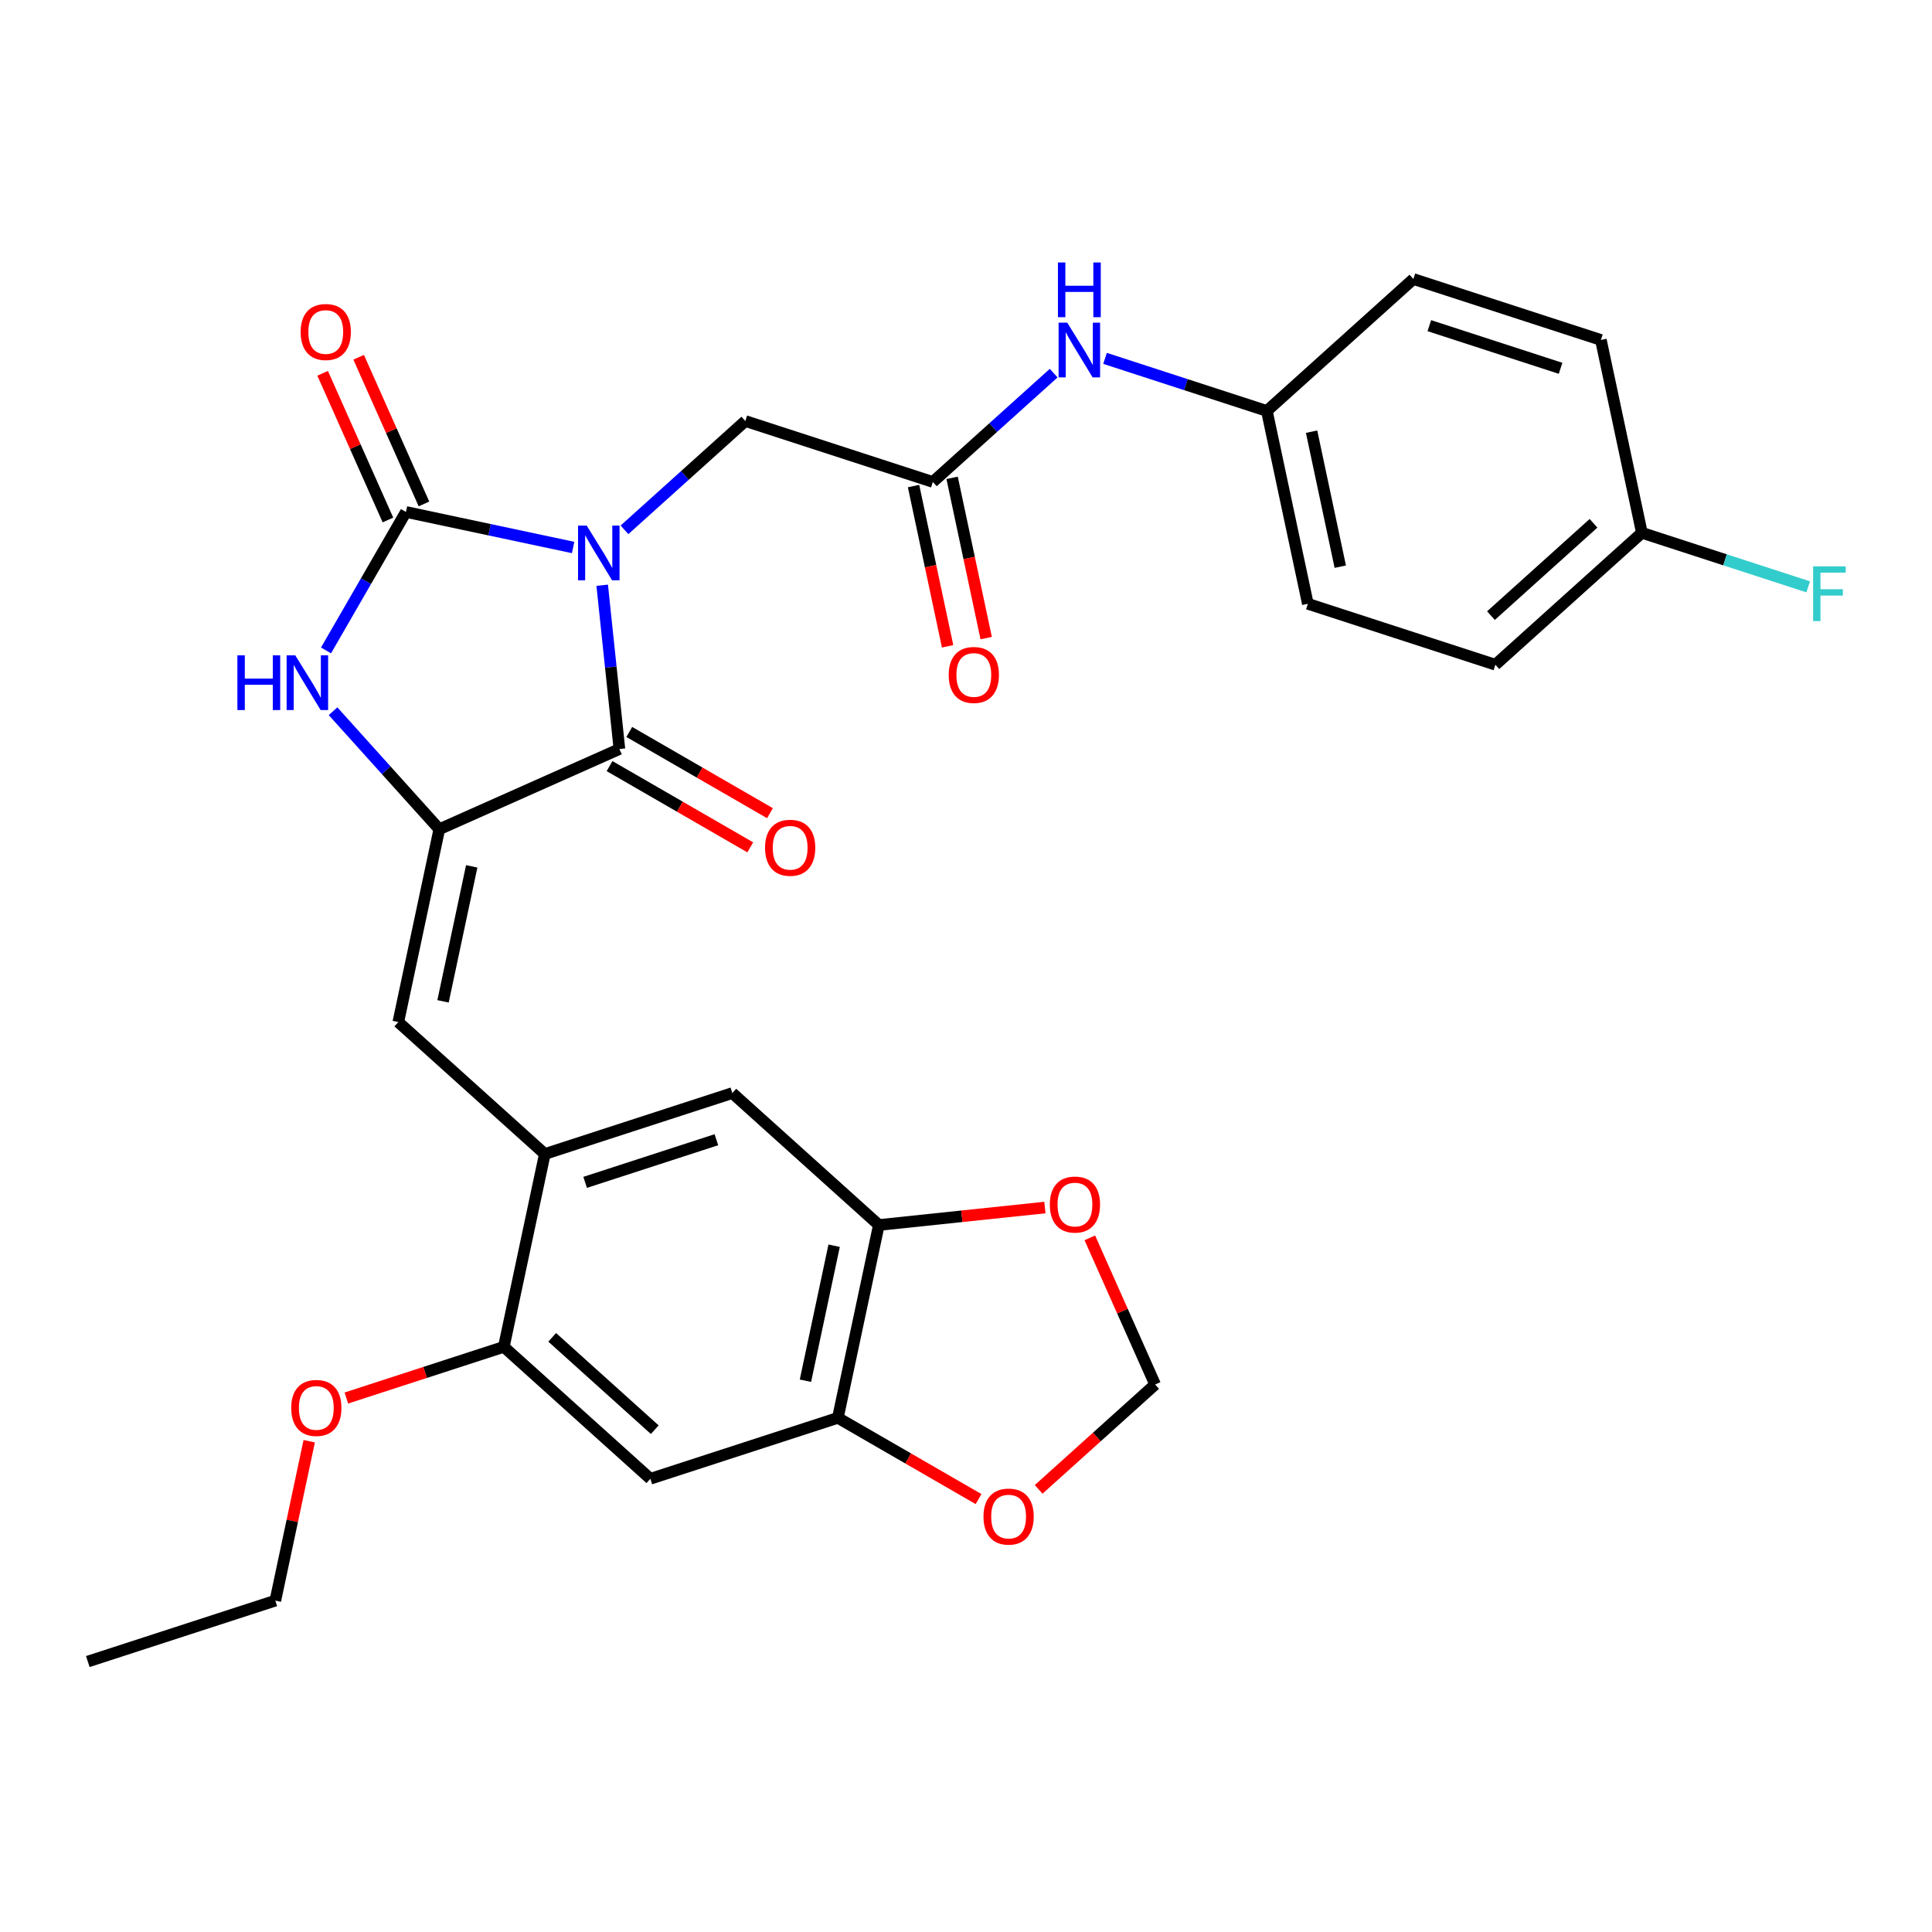 <?xml version='1.0' encoding='iso-8859-1'?>
<svg version='1.1' baseProfile='full'
              xmlns='http://www.w3.org/2000/svg'
                      xmlns:rdkit='http://www.rdkit.org/xml'
                      xmlns:xlink='http://www.w3.org/1999/xlink'
                  xml:space='preserve'
width='1000px' height='1000px' viewBox='0 0 1000 1000'>
<!-- END OF HEADER -->
<rect style='opacity:1.0;fill:#FFFFFF;stroke:none' width='1000' height='1000' x='0' y='0'> </rect>
<path class='bond-0' d='M 296.648,283.38 L 253.384,274.184' style='fill:none;fill-rule:evenodd;stroke:#0000FF;stroke-width:6px;stroke-linecap:butt;stroke-linejoin:miter;stroke-opacity:1' />
<path class='bond-0' d='M 253.384,274.184 L 210.12,264.988' style='fill:none;fill-rule:evenodd;stroke:#000000;stroke-width:6px;stroke-linecap:butt;stroke-linejoin:miter;stroke-opacity:1' />
<path class='bond-1' d='M 311.696,302.917 L 316.151,345.307' style='fill:none;fill-rule:evenodd;stroke:#0000FF;stroke-width:6px;stroke-linecap:butt;stroke-linejoin:miter;stroke-opacity:1' />
<path class='bond-1' d='M 316.151,345.307 L 320.607,387.696' style='fill:none;fill-rule:evenodd;stroke:#000000;stroke-width:6px;stroke-linecap:butt;stroke-linejoin:miter;stroke-opacity:1' />
<path class='bond-6' d='M 323.231,274.238 L 354.504,246.079' style='fill:none;fill-rule:evenodd;stroke:#0000FF;stroke-width:6px;stroke-linecap:butt;stroke-linejoin:miter;stroke-opacity:1' />
<path class='bond-6' d='M 354.504,246.079 L 385.777,217.921' style='fill:none;fill-rule:evenodd;stroke:#000000;stroke-width:6px;stroke-linecap:butt;stroke-linejoin:miter;stroke-opacity:1' />
<path class='bond-3' d='M 210.12,264.988 L 189.431,300.821' style='fill:none;fill-rule:evenodd;stroke:#000000;stroke-width:6px;stroke-linecap:butt;stroke-linejoin:miter;stroke-opacity:1' />
<path class='bond-3' d='M 189.431,300.821 L 168.743,336.655' style='fill:none;fill-rule:evenodd;stroke:#0000FF;stroke-width:6px;stroke-linecap:butt;stroke-linejoin:miter;stroke-opacity:1' />
<path class='bond-13' d='M 219.442,260.837 L 202.542,222.879' style='fill:none;fill-rule:evenodd;stroke:#000000;stroke-width:6px;stroke-linecap:butt;stroke-linejoin:miter;stroke-opacity:1' />
<path class='bond-13' d='M 202.542,222.879 L 185.642,184.921' style='fill:none;fill-rule:evenodd;stroke:#FF0000;stroke-width:6px;stroke-linecap:butt;stroke-linejoin:miter;stroke-opacity:1' />
<path class='bond-13' d='M 200.797,269.139 L 183.897,231.181' style='fill:none;fill-rule:evenodd;stroke:#000000;stroke-width:6px;stroke-linecap:butt;stroke-linejoin:miter;stroke-opacity:1' />
<path class='bond-13' d='M 183.897,231.181 L 166.997,193.223' style='fill:none;fill-rule:evenodd;stroke:#FF0000;stroke-width:6px;stroke-linecap:butt;stroke-linejoin:miter;stroke-opacity:1' />
<path class='bond-2' d='M 320.607,387.696 L 227.379,429.204' style='fill:none;fill-rule:evenodd;stroke:#000000;stroke-width:6px;stroke-linecap:butt;stroke-linejoin:miter;stroke-opacity:1' />
<path class='bond-17' d='M 315.504,396.534 L 351.917,417.557' style='fill:none;fill-rule:evenodd;stroke:#000000;stroke-width:6px;stroke-linecap:butt;stroke-linejoin:miter;stroke-opacity:1' />
<path class='bond-17' d='M 351.917,417.557 L 388.331,438.581' style='fill:none;fill-rule:evenodd;stroke:#FF0000;stroke-width:6px;stroke-linecap:butt;stroke-linejoin:miter;stroke-opacity:1' />
<path class='bond-17' d='M 325.709,378.859 L 362.122,399.882' style='fill:none;fill-rule:evenodd;stroke:#000000;stroke-width:6px;stroke-linecap:butt;stroke-linejoin:miter;stroke-opacity:1' />
<path class='bond-17' d='M 362.122,399.882 L 398.536,420.905' style='fill:none;fill-rule:evenodd;stroke:#FF0000;stroke-width:6px;stroke-linecap:butt;stroke-linejoin:miter;stroke-opacity:1' />
<path class='bond-4' d='M 227.379,429.204 L 206.162,529.024' style='fill:none;fill-rule:evenodd;stroke:#000000;stroke-width:6px;stroke-linecap:butt;stroke-linejoin:miter;stroke-opacity:1' />
<path class='bond-4' d='M 244.161,448.42 L 229.309,518.294' style='fill:none;fill-rule:evenodd;stroke:#000000;stroke-width:6px;stroke-linecap:butt;stroke-linejoin:miter;stroke-opacity:1' />
<path class='bond-30' d='M 227.379,429.204 L 199.883,398.666' style='fill:none;fill-rule:evenodd;stroke:#000000;stroke-width:6px;stroke-linecap:butt;stroke-linejoin:miter;stroke-opacity:1' />
<path class='bond-30' d='M 199.883,398.666 L 172.386,368.127' style='fill:none;fill-rule:evenodd;stroke:#0000FF;stroke-width:6px;stroke-linecap:butt;stroke-linejoin:miter;stroke-opacity:1' />
<path class='bond-5' d='M 206.162,529.024 L 282,597.308' style='fill:none;fill-rule:evenodd;stroke:#000000;stroke-width:6px;stroke-linecap:butt;stroke-linejoin:miter;stroke-opacity:1' />
<path class='bond-11' d='M 282,597.308 L 260.782,697.128' style='fill:none;fill-rule:evenodd;stroke:#000000;stroke-width:6px;stroke-linecap:butt;stroke-linejoin:miter;stroke-opacity:1' />
<path class='bond-12' d='M 282,597.308 L 379.055,565.773' style='fill:none;fill-rule:evenodd;stroke:#000000;stroke-width:6px;stroke-linecap:butt;stroke-linejoin:miter;stroke-opacity:1' />
<path class='bond-12' d='M 302.865,611.989 L 370.804,589.915' style='fill:none;fill-rule:evenodd;stroke:#000000;stroke-width:6px;stroke-linecap:butt;stroke-linejoin:miter;stroke-opacity:1' />
<path class='bond-8' d='M 385.777,217.921 L 482.833,249.456' style='fill:none;fill-rule:evenodd;stroke:#000000;stroke-width:6px;stroke-linecap:butt;stroke-linejoin:miter;stroke-opacity:1' />
<path class='bond-7' d='M 336.62,765.413 L 260.782,697.128' style='fill:none;fill-rule:evenodd;stroke:#000000;stroke-width:6px;stroke-linecap:butt;stroke-linejoin:miter;stroke-opacity:1' />
<path class='bond-7' d='M 338.902,740.003 L 285.815,692.204' style='fill:none;fill-rule:evenodd;stroke:#000000;stroke-width:6px;stroke-linecap:butt;stroke-linejoin:miter;stroke-opacity:1' />
<path class='bond-32' d='M 336.62,765.413 L 433.676,733.878' style='fill:none;fill-rule:evenodd;stroke:#000000;stroke-width:6px;stroke-linecap:butt;stroke-linejoin:miter;stroke-opacity:1' />
<path class='bond-16' d='M 482.833,249.456 L 514.106,221.297' style='fill:none;fill-rule:evenodd;stroke:#000000;stroke-width:6px;stroke-linecap:butt;stroke-linejoin:miter;stroke-opacity:1' />
<path class='bond-16' d='M 514.106,221.297 L 545.379,193.139' style='fill:none;fill-rule:evenodd;stroke:#0000FF;stroke-width:6px;stroke-linecap:butt;stroke-linejoin:miter;stroke-opacity:1' />
<path class='bond-19' d='M 472.851,251.578 L 481.666,293.052' style='fill:none;fill-rule:evenodd;stroke:#000000;stroke-width:6px;stroke-linecap:butt;stroke-linejoin:miter;stroke-opacity:1' />
<path class='bond-19' d='M 481.666,293.052 L 490.482,334.526' style='fill:none;fill-rule:evenodd;stroke:#FF0000;stroke-width:6px;stroke-linecap:butt;stroke-linejoin:miter;stroke-opacity:1' />
<path class='bond-19' d='M 492.815,247.334 L 501.63,288.809' style='fill:none;fill-rule:evenodd;stroke:#000000;stroke-width:6px;stroke-linecap:butt;stroke-linejoin:miter;stroke-opacity:1' />
<path class='bond-19' d='M 501.63,288.809 L 510.446,330.283' style='fill:none;fill-rule:evenodd;stroke:#FF0000;stroke-width:6px;stroke-linecap:butt;stroke-linejoin:miter;stroke-opacity:1' />
<path class='bond-9' d='M 433.676,733.878 L 454.893,634.058' style='fill:none;fill-rule:evenodd;stroke:#000000;stroke-width:6px;stroke-linecap:butt;stroke-linejoin:miter;stroke-opacity:1' />
<path class='bond-9' d='M 416.894,714.661 L 431.746,644.788' style='fill:none;fill-rule:evenodd;stroke:#000000;stroke-width:6px;stroke-linecap:butt;stroke-linejoin:miter;stroke-opacity:1' />
<path class='bond-14' d='M 433.676,733.878 L 470.089,754.901' style='fill:none;fill-rule:evenodd;stroke:#000000;stroke-width:6px;stroke-linecap:butt;stroke-linejoin:miter;stroke-opacity:1' />
<path class='bond-14' d='M 470.089,754.901 L 506.502,775.924' style='fill:none;fill-rule:evenodd;stroke:#FF0000;stroke-width:6px;stroke-linecap:butt;stroke-linejoin:miter;stroke-opacity:1' />
<path class='bond-10' d='M 454.893,634.058 L 379.055,565.773' style='fill:none;fill-rule:evenodd;stroke:#000000;stroke-width:6px;stroke-linecap:butt;stroke-linejoin:miter;stroke-opacity:1' />
<path class='bond-15' d='M 454.893,634.058 L 497.863,629.542' style='fill:none;fill-rule:evenodd;stroke:#000000;stroke-width:6px;stroke-linecap:butt;stroke-linejoin:miter;stroke-opacity:1' />
<path class='bond-15' d='M 497.863,629.542 L 540.833,625.025' style='fill:none;fill-rule:evenodd;stroke:#FF0000;stroke-width:6px;stroke-linecap:butt;stroke-linejoin:miter;stroke-opacity:1' />
<path class='bond-22' d='M 260.782,697.128 L 220.03,710.37' style='fill:none;fill-rule:evenodd;stroke:#000000;stroke-width:6px;stroke-linecap:butt;stroke-linejoin:miter;stroke-opacity:1' />
<path class='bond-22' d='M 220.03,710.37 L 179.278,723.611' style='fill:none;fill-rule:evenodd;stroke:#FF0000;stroke-width:6px;stroke-linecap:butt;stroke-linejoin:miter;stroke-opacity:1' />
<path class='bond-33' d='M 537.605,770.901 L 567.748,743.759' style='fill:none;fill-rule:evenodd;stroke:#FF0000;stroke-width:6px;stroke-linecap:butt;stroke-linejoin:miter;stroke-opacity:1' />
<path class='bond-33' d='M 567.748,743.759 L 597.891,716.618' style='fill:none;fill-rule:evenodd;stroke:#000000;stroke-width:6px;stroke-linecap:butt;stroke-linejoin:miter;stroke-opacity:1' />
<path class='bond-18' d='M 564.091,640.702 L 580.991,678.66' style='fill:none;fill-rule:evenodd;stroke:#FF0000;stroke-width:6px;stroke-linecap:butt;stroke-linejoin:miter;stroke-opacity:1' />
<path class='bond-18' d='M 580.991,678.66 L 597.891,716.618' style='fill:none;fill-rule:evenodd;stroke:#000000;stroke-width:6px;stroke-linecap:butt;stroke-linejoin:miter;stroke-opacity:1' />
<path class='bond-20' d='M 571.962,185.49 L 613.844,199.098' style='fill:none;fill-rule:evenodd;stroke:#0000FF;stroke-width:6px;stroke-linecap:butt;stroke-linejoin:miter;stroke-opacity:1' />
<path class='bond-20' d='M 613.844,199.098 L 655.726,212.706' style='fill:none;fill-rule:evenodd;stroke:#000000;stroke-width:6px;stroke-linecap:butt;stroke-linejoin:miter;stroke-opacity:1' />
<path class='bond-24' d='M 655.726,212.706 L 731.564,144.422' style='fill:none;fill-rule:evenodd;stroke:#000000;stroke-width:6px;stroke-linecap:butt;stroke-linejoin:miter;stroke-opacity:1' />
<path class='bond-25' d='M 655.726,212.706 L 676.943,312.526' style='fill:none;fill-rule:evenodd;stroke:#000000;stroke-width:6px;stroke-linecap:butt;stroke-linejoin:miter;stroke-opacity:1' />
<path class='bond-25' d='M 678.872,223.436 L 693.724,293.31' style='fill:none;fill-rule:evenodd;stroke:#000000;stroke-width:6px;stroke-linecap:butt;stroke-linejoin:miter;stroke-opacity:1' />
<path class='bond-21' d='M 849.836,275.777 L 773.998,344.061' style='fill:none;fill-rule:evenodd;stroke:#000000;stroke-width:6px;stroke-linecap:butt;stroke-linejoin:miter;stroke-opacity:1' />
<path class='bond-21' d='M 824.804,270.852 L 771.717,318.651' style='fill:none;fill-rule:evenodd;stroke:#000000;stroke-width:6px;stroke-linecap:butt;stroke-linejoin:miter;stroke-opacity:1' />
<path class='bond-23' d='M 849.836,275.777 L 892.878,289.762' style='fill:none;fill-rule:evenodd;stroke:#000000;stroke-width:6px;stroke-linecap:butt;stroke-linejoin:miter;stroke-opacity:1' />
<path class='bond-23' d='M 892.878,289.762 L 935.92,303.747' style='fill:none;fill-rule:evenodd;stroke:#33CCCC;stroke-width:6px;stroke-linecap:butt;stroke-linejoin:miter;stroke-opacity:1' />
<path class='bond-31' d='M 849.836,275.777 L 828.619,175.957' style='fill:none;fill-rule:evenodd;stroke:#000000;stroke-width:6px;stroke-linecap:butt;stroke-linejoin:miter;stroke-opacity:1' />
<path class='bond-28' d='M 160.048,745.975 L 151.279,787.229' style='fill:none;fill-rule:evenodd;stroke:#FF0000;stroke-width:6px;stroke-linecap:butt;stroke-linejoin:miter;stroke-opacity:1' />
<path class='bond-28' d='M 151.279,787.229 L 142.51,828.483' style='fill:none;fill-rule:evenodd;stroke:#000000;stroke-width:6px;stroke-linecap:butt;stroke-linejoin:miter;stroke-opacity:1' />
<path class='bond-26' d='M 731.564,144.422 L 828.619,175.957' style='fill:none;fill-rule:evenodd;stroke:#000000;stroke-width:6px;stroke-linecap:butt;stroke-linejoin:miter;stroke-opacity:1' />
<path class='bond-26' d='M 739.815,168.563 L 807.753,190.638' style='fill:none;fill-rule:evenodd;stroke:#000000;stroke-width:6px;stroke-linecap:butt;stroke-linejoin:miter;stroke-opacity:1' />
<path class='bond-27' d='M 676.943,312.526 L 773.998,344.061' style='fill:none;fill-rule:evenodd;stroke:#000000;stroke-width:6px;stroke-linecap:butt;stroke-linejoin:miter;stroke-opacity:1' />
<path class='bond-29' d='M 142.51,828.483 L 45.455,860.019' style='fill:none;fill-rule:evenodd;stroke:#000000;stroke-width:6px;stroke-linecap:butt;stroke-linejoin:miter;stroke-opacity:1' />
<path  class='atom-0' d='M 303.679 272.046
L 312.959 287.046
Q 313.879 288.526, 315.359 291.206
Q 316.839 293.886, 316.919 294.046
L 316.919 272.046
L 320.679 272.046
L 320.679 300.366
L 316.799 300.366
L 306.839 283.966
Q 305.679 282.046, 304.439 279.846
Q 303.239 277.646, 302.879 276.966
L 302.879 300.366
L 299.199 300.366
L 299.199 272.046
L 303.679 272.046
' fill='#0000FF'/>
<path  class='atom-4' d='M 122.875 339.206
L 126.715 339.206
L 126.715 351.246
L 141.195 351.246
L 141.195 339.206
L 145.035 339.206
L 145.035 367.526
L 141.195 367.526
L 141.195 354.446
L 126.715 354.446
L 126.715 367.526
L 122.875 367.526
L 122.875 339.206
' fill='#0000FF'/>
<path  class='atom-4' d='M 152.835 339.206
L 162.115 354.206
Q 163.035 355.686, 164.515 358.366
Q 165.995 361.046, 166.075 361.206
L 166.075 339.206
L 169.835 339.206
L 169.835 367.526
L 165.955 367.526
L 155.995 351.126
Q 154.835 349.206, 153.595 347.006
Q 152.395 344.806, 152.035 344.126
L 152.035 367.526
L 148.355 367.526
L 148.355 339.206
L 152.835 339.206
' fill='#0000FF'/>
<path  class='atom-14' d='M 155.612 171.841
Q 155.612 165.041, 158.972 161.241
Q 162.332 157.441, 168.612 157.441
Q 174.892 157.441, 178.252 161.241
Q 181.612 165.041, 181.612 171.841
Q 181.612 178.721, 178.212 182.641
Q 174.812 186.521, 168.612 186.521
Q 162.372 186.521, 158.972 182.641
Q 155.612 178.761, 155.612 171.841
M 168.612 183.321
Q 172.932 183.321, 175.252 180.441
Q 177.612 177.521, 177.612 171.841
Q 177.612 166.281, 175.252 163.481
Q 172.932 160.641, 168.612 160.641
Q 164.292 160.641, 161.932 163.441
Q 159.612 166.241, 159.612 171.841
Q 159.612 177.561, 161.932 180.441
Q 164.292 183.321, 168.612 183.321
' fill='#FF0000'/>
<path  class='atom-15' d='M 509.053 784.983
Q 509.053 778.183, 512.413 774.383
Q 515.773 770.583, 522.053 770.583
Q 528.333 770.583, 531.693 774.383
Q 535.053 778.183, 535.053 784.983
Q 535.053 791.863, 531.653 795.783
Q 528.253 799.663, 522.053 799.663
Q 515.813 799.663, 512.413 795.783
Q 509.053 791.903, 509.053 784.983
M 522.053 796.463
Q 526.373 796.463, 528.693 793.583
Q 531.053 790.663, 531.053 784.983
Q 531.053 779.423, 528.693 776.623
Q 526.373 773.783, 522.053 773.783
Q 517.733 773.783, 515.373 776.583
Q 513.053 779.383, 513.053 784.983
Q 513.053 790.703, 515.373 793.583
Q 517.733 796.463, 522.053 796.463
' fill='#FF0000'/>
<path  class='atom-16' d='M 543.384 623.471
Q 543.384 616.671, 546.744 612.871
Q 550.104 609.071, 556.384 609.071
Q 562.664 609.071, 566.024 612.871
Q 569.384 616.671, 569.384 623.471
Q 569.384 630.351, 565.984 634.271
Q 562.584 638.151, 556.384 638.151
Q 550.144 638.151, 546.744 634.271
Q 543.384 630.391, 543.384 623.471
M 556.384 634.951
Q 560.704 634.951, 563.024 632.071
Q 565.384 629.151, 565.384 623.471
Q 565.384 617.911, 563.024 615.111
Q 560.704 612.271, 556.384 612.271
Q 552.064 612.271, 549.704 615.071
Q 547.384 617.871, 547.384 623.471
Q 547.384 629.191, 549.704 632.071
Q 552.064 634.951, 556.384 634.951
' fill='#FF0000'/>
<path  class='atom-17' d='M 552.41 167.011
L 561.69 182.011
Q 562.61 183.491, 564.09 186.171
Q 565.57 188.851, 565.65 189.011
L 565.65 167.011
L 569.41 167.011
L 569.41 195.331
L 565.53 195.331
L 555.57 178.931
Q 554.41 177.011, 553.17 174.811
Q 551.97 172.611, 551.61 171.931
L 551.61 195.331
L 547.93 195.331
L 547.93 167.011
L 552.41 167.011
' fill='#0000FF'/>
<path  class='atom-17' d='M 547.59 135.859
L 551.43 135.859
L 551.43 147.899
L 565.91 147.899
L 565.91 135.859
L 569.75 135.859
L 569.75 164.179
L 565.91 164.179
L 565.91 151.099
L 551.43 151.099
L 551.43 164.179
L 547.59 164.179
L 547.59 135.859
' fill='#0000FF'/>
<path  class='atom-18' d='M 395.984 438.801
Q 395.984 432.001, 399.344 428.201
Q 402.704 424.401, 408.984 424.401
Q 415.264 424.401, 418.624 428.201
Q 421.984 432.001, 421.984 438.801
Q 421.984 445.681, 418.584 449.601
Q 415.184 453.481, 408.984 453.481
Q 402.744 453.481, 399.344 449.601
Q 395.984 445.721, 395.984 438.801
M 408.984 450.281
Q 413.304 450.281, 415.624 447.401
Q 417.984 444.481, 417.984 438.801
Q 417.984 433.241, 415.624 430.441
Q 413.304 427.601, 408.984 427.601
Q 404.664 427.601, 402.304 430.401
Q 399.984 433.201, 399.984 438.801
Q 399.984 444.521, 402.304 447.401
Q 404.664 450.281, 408.984 450.281
' fill='#FF0000'/>
<path  class='atom-20' d='M 491.05 349.356
Q 491.05 342.556, 494.41 338.756
Q 497.77 334.956, 504.05 334.956
Q 510.33 334.956, 513.69 338.756
Q 517.05 342.556, 517.05 349.356
Q 517.05 356.236, 513.65 360.156
Q 510.25 364.036, 504.05 364.036
Q 497.81 364.036, 494.41 360.156
Q 491.05 356.276, 491.05 349.356
M 504.05 360.836
Q 508.37 360.836, 510.69 357.956
Q 513.05 355.036, 513.05 349.356
Q 513.05 343.796, 510.69 340.996
Q 508.37 338.156, 504.05 338.156
Q 499.73 338.156, 497.37 340.956
Q 495.05 343.756, 495.05 349.356
Q 495.05 355.076, 497.37 357.956
Q 499.73 360.836, 504.05 360.836
' fill='#FF0000'/>
<path  class='atom-23' d='M 150.727 728.744
Q 150.727 721.944, 154.087 718.144
Q 157.447 714.344, 163.727 714.344
Q 170.007 714.344, 173.367 718.144
Q 176.727 721.944, 176.727 728.744
Q 176.727 735.624, 173.327 739.544
Q 169.927 743.424, 163.727 743.424
Q 157.487 743.424, 154.087 739.544
Q 150.727 735.664, 150.727 728.744
M 163.727 740.224
Q 168.047 740.224, 170.367 737.344
Q 172.727 734.424, 172.727 728.744
Q 172.727 723.184, 170.367 720.384
Q 168.047 717.544, 163.727 717.544
Q 159.407 717.544, 157.047 720.344
Q 154.727 723.144, 154.727 728.744
Q 154.727 734.464, 157.047 737.344
Q 159.407 740.224, 163.727 740.224
' fill='#FF0000'/>
<path  class='atom-24' d='M 938.471 293.152
L 955.311 293.152
L 955.311 296.392
L 942.271 296.392
L 942.271 304.992
L 953.871 304.992
L 953.871 308.272
L 942.271 308.272
L 942.271 321.472
L 938.471 321.472
L 938.471 293.152
' fill='#33CCCC'/>
</svg>
